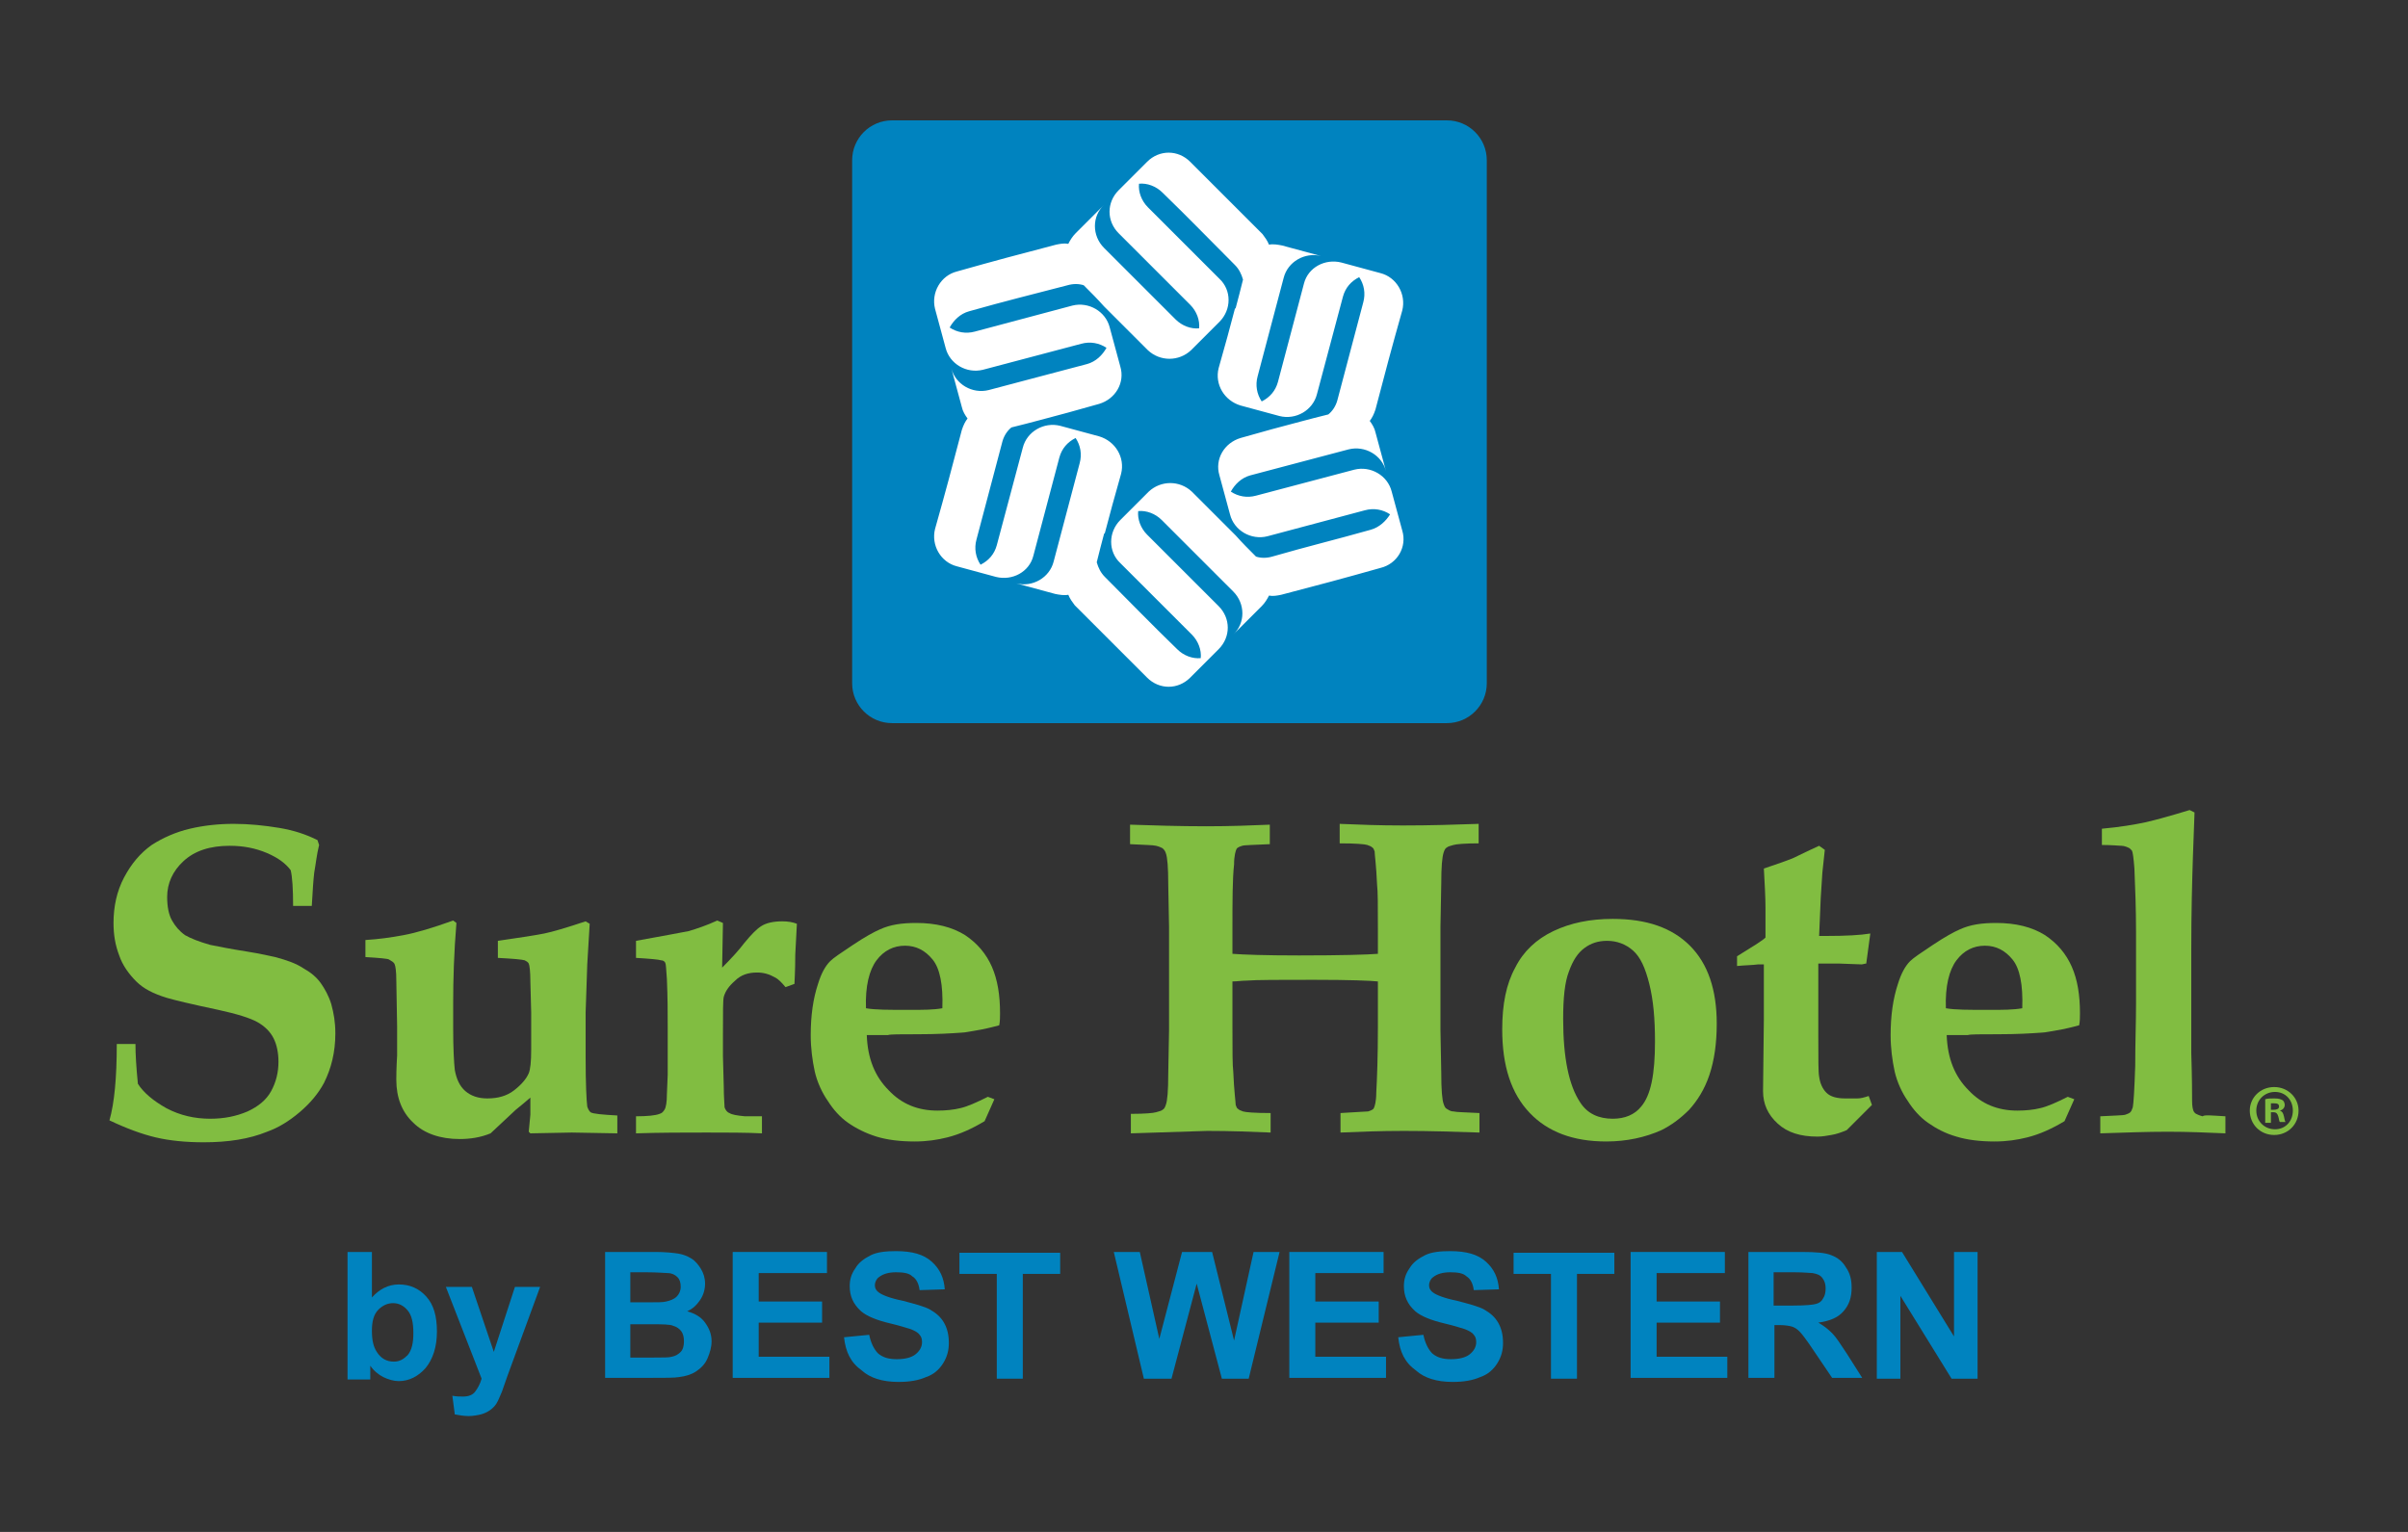 <svg width="154" height="98" viewBox="0 0 154 98" fill="none" xmlns="http://www.w3.org/2000/svg">
<rect x="0" y="0" width="154" height="98" fill="#333333" stroke="none"/>
<path d="M22.226 88.198V80.091H23.785V83.001C24.253 82.481 24.825 82.169 25.5 82.169C26.228 82.169 26.799 82.429 27.267 82.949C27.735 83.469 27.943 84.196 27.943 85.183C27.943 86.171 27.683 86.95 27.215 87.522C26.747 88.042 26.176 88.353 25.5 88.353C25.189 88.353 24.825 88.249 24.513 88.094C24.201 87.938 23.889 87.678 23.681 87.366V88.249H22.226V88.198ZM23.785 85.131C23.785 85.755 23.889 86.171 24.097 86.483C24.357 86.898 24.721 87.106 25.189 87.106C25.552 87.106 25.812 86.95 26.072 86.69C26.332 86.379 26.436 85.911 26.436 85.287C26.436 84.612 26.332 84.144 26.072 83.832C25.812 83.52 25.5 83.365 25.137 83.365C24.773 83.365 24.461 83.52 24.201 83.78C23.889 84.092 23.785 84.56 23.785 85.131Z" fill="#0083BF"/>
<path d="M28.514 82.325H30.177L31.581 86.483L32.932 82.325H34.543L32.464 87.99L32.1 89.029C31.944 89.393 31.84 89.653 31.736 89.808C31.633 89.964 31.477 90.12 31.321 90.224C31.165 90.328 30.957 90.432 30.749 90.484C30.541 90.536 30.229 90.588 29.97 90.588C29.658 90.588 29.398 90.536 29.086 90.484L28.93 89.289C29.19 89.341 29.398 89.341 29.606 89.341C29.97 89.341 30.229 89.237 30.385 89.029C30.541 88.821 30.697 88.561 30.801 88.198L28.514 82.325Z" fill="#0083BF"/>
<path d="M38.7 80.091H41.922C42.545 80.091 43.013 80.142 43.377 80.195C43.689 80.246 43.949 80.35 44.209 80.506C44.468 80.662 44.676 80.922 44.832 81.182C44.988 81.442 45.092 81.754 45.092 82.117C45.092 82.481 44.988 82.845 44.78 83.157C44.572 83.468 44.312 83.728 43.949 83.884C44.468 84.04 44.832 84.248 45.092 84.612C45.352 84.975 45.508 85.339 45.508 85.807C45.508 86.171 45.404 86.534 45.248 86.898C45.092 87.262 44.832 87.522 44.52 87.73C44.209 87.938 43.845 88.042 43.429 88.094C43.169 88.145 42.494 88.145 41.454 88.145H38.7V80.091ZM40.311 81.442V83.313H41.402C42.026 83.313 42.442 83.313 42.597 83.261C42.857 83.209 43.117 83.105 43.273 82.949C43.429 82.793 43.533 82.585 43.533 82.325C43.533 82.065 43.481 81.858 43.325 81.702C43.169 81.546 42.961 81.442 42.701 81.442C42.545 81.442 42.078 81.39 41.298 81.39H40.311V81.442ZM40.311 84.664V86.846H41.818C42.39 86.846 42.805 86.846 42.961 86.794C43.221 86.742 43.377 86.638 43.533 86.483C43.689 86.327 43.741 86.067 43.741 85.807C43.741 85.547 43.689 85.339 43.585 85.183C43.481 85.028 43.273 84.872 43.065 84.82C42.857 84.716 42.338 84.716 41.61 84.716H40.311V84.664Z" fill="#0083BF"/>
<path d="M46.859 88.198V80.091H52.887V81.442H48.522V83.261H52.575V84.612H48.522V86.794H53.043V88.145H46.859V88.198Z" fill="#0083BF"/>
<path d="M53.978 85.547L55.589 85.391C55.693 85.911 55.901 86.327 56.161 86.586C56.473 86.846 56.837 86.95 57.356 86.95C57.876 86.95 58.292 86.846 58.551 86.638C58.811 86.43 58.967 86.171 58.967 85.859C58.967 85.651 58.915 85.495 58.811 85.391C58.707 85.235 58.5 85.131 58.24 85.027C58.032 84.975 57.616 84.82 56.941 84.664C56.057 84.456 55.434 84.196 55.07 83.884C54.55 83.416 54.342 82.897 54.342 82.273C54.342 81.857 54.446 81.494 54.706 81.13C54.914 80.766 55.278 80.506 55.693 80.298C56.109 80.091 56.681 80.038 57.304 80.038C58.344 80.038 59.071 80.246 59.591 80.714C60.111 81.182 60.37 81.753 60.422 82.481L58.811 82.533C58.759 82.117 58.603 81.805 58.344 81.65C58.136 81.442 57.772 81.39 57.304 81.39C56.837 81.39 56.473 81.494 56.213 81.701C56.057 81.805 55.953 82.013 55.953 82.221C55.953 82.429 56.057 82.585 56.213 82.689C56.421 82.845 56.941 83.053 57.72 83.209C58.5 83.416 59.123 83.572 59.487 83.78C59.851 83.988 60.163 84.248 60.37 84.612C60.578 84.975 60.682 85.391 60.682 85.911C60.682 86.379 60.578 86.794 60.318 87.21C60.059 87.626 59.695 87.938 59.227 88.093C58.759 88.301 58.188 88.405 57.46 88.405C56.421 88.405 55.641 88.145 55.122 87.678C54.394 87.158 54.082 86.483 53.978 85.547Z" fill="#0083BF"/>
<path d="M63.748 88.197V81.494H61.358V80.142H67.802V81.494H65.411V88.197H63.748Z" fill="#0083BF"/>
<path d="M73.154 88.198L71.231 80.091H72.894L74.142 85.651L75.597 80.091H77.519L78.923 85.755L80.17 80.091H81.833L79.858 88.198H78.143L76.532 82.117L74.921 88.198H73.154Z" fill="#0083BF"/>
<path d="M82.456 88.198V80.091H88.485V81.442H84.119V83.261H88.173V84.612H84.119V86.794H88.641V88.145H82.456V88.198Z" fill="#0083BF"/>
<path d="M89.42 85.547L91.031 85.391C91.135 85.911 91.343 86.327 91.603 86.586C91.915 86.846 92.278 86.95 92.798 86.95C93.318 86.95 93.733 86.846 93.993 86.638C94.253 86.43 94.409 86.171 94.409 85.859C94.409 85.651 94.357 85.495 94.253 85.391C94.149 85.235 93.941 85.131 93.681 85.027C93.474 84.975 93.058 84.82 92.382 84.664C91.499 84.456 90.875 84.196 90.511 83.884C89.992 83.416 89.784 82.897 89.784 82.273C89.784 81.857 89.888 81.494 90.148 81.13C90.356 80.766 90.719 80.506 91.135 80.298C91.551 80.091 92.122 80.038 92.746 80.038C93.785 80.038 94.513 80.246 95.032 80.714C95.552 81.182 95.812 81.753 95.864 82.481L94.253 82.533C94.201 82.117 94.045 81.805 93.785 81.65C93.577 81.442 93.214 81.39 92.746 81.39C92.278 81.39 91.915 81.494 91.655 81.701C91.499 81.805 91.395 82.013 91.395 82.221C91.395 82.429 91.499 82.585 91.655 82.689C91.862 82.845 92.382 83.053 93.162 83.209C93.941 83.416 94.565 83.572 94.929 83.78C95.292 83.988 95.604 84.248 95.812 84.612C96.02 84.975 96.124 85.391 96.124 85.911C96.124 86.379 96.02 86.794 95.76 87.21C95.5 87.626 95.136 87.938 94.669 88.093C94.201 88.301 93.629 88.405 92.902 88.405C91.862 88.405 91.083 88.145 90.563 87.678C89.836 87.158 89.524 86.483 89.42 85.547Z" fill="#0083BF"/>
<path d="M99.19 88.197V81.494H96.799V80.142H103.243V81.494H100.853V88.197H99.19Z" fill="#0083BF"/>
<path d="M104.283 88.198V80.091H110.311V81.442H105.946V83.261H109.999V84.612H105.946V86.794H110.467V88.145H104.283V88.198Z" fill="#0083BF"/>
<path d="M111.818 88.198V80.091H115.248C116.131 80.091 116.755 80.142 117.119 80.298C117.535 80.454 117.846 80.714 118.054 81.078C118.314 81.442 118.418 81.858 118.418 82.377C118.418 83.001 118.262 83.469 117.898 83.884C117.535 84.3 117.015 84.508 116.287 84.612C116.651 84.82 116.911 85.028 117.171 85.287C117.431 85.547 117.69 85.963 118.106 86.587L119.094 88.145H117.171L115.976 86.379C115.56 85.755 115.248 85.339 115.092 85.183C114.936 85.028 114.78 84.924 114.624 84.872C114.468 84.82 114.157 84.768 113.793 84.768H113.481V88.145H111.818V88.198ZM113.481 83.52H114.676C115.456 83.52 115.975 83.468 116.131 83.416C116.339 83.365 116.495 83.261 116.599 83.053C116.703 82.897 116.755 82.689 116.755 82.429C116.755 82.169 116.703 81.961 116.547 81.754C116.391 81.546 116.183 81.494 115.924 81.442C115.768 81.442 115.404 81.39 114.728 81.39H113.429V83.52H113.481Z" fill="#0083BF"/>
<path d="M120.029 88.198V80.091H121.64L124.966 85.495V80.091H126.473V88.198H124.81L121.536 82.897V88.198H120.029Z" fill="#0083BF"/>
<path d="M19.94 57.952H18.745C18.745 56.861 18.693 56.081 18.589 55.666C18.277 55.25 17.809 54.886 17.082 54.574C16.354 54.263 15.575 54.107 14.691 54.107C13.444 54.107 12.457 54.419 11.729 55.094C11.053 55.718 10.69 56.497 10.69 57.381C10.69 58.004 10.794 58.524 11.002 58.888C11.209 59.252 11.469 59.563 11.833 59.823C12.197 60.031 12.716 60.239 13.444 60.447C13.964 60.551 14.743 60.707 15.73 60.862C16.718 61.018 17.341 61.174 17.601 61.226C18.381 61.434 18.953 61.642 19.42 61.954C19.888 62.214 20.252 62.525 20.512 62.889C20.771 63.253 21.031 63.721 21.187 64.24C21.343 64.812 21.447 65.384 21.447 66.111C21.447 67.306 21.187 68.346 20.719 69.281C20.356 69.957 19.836 70.58 19.16 71.152C18.485 71.724 17.809 72.139 17.082 72.399C15.938 72.867 14.587 73.075 13.028 73.075C11.885 73.075 10.846 72.971 9.962 72.763C9.079 72.555 8.091 72.191 7 71.672C7.312 70.58 7.468 68.969 7.468 66.787H8.663C8.663 67.462 8.715 68.294 8.819 69.333C9.183 69.905 9.806 70.424 10.638 70.892C11.521 71.36 12.457 71.568 13.444 71.568C14.327 71.568 15.107 71.412 15.834 71.1C16.51 70.788 17.03 70.373 17.341 69.801C17.653 69.229 17.809 68.606 17.809 67.93C17.809 67.358 17.705 66.839 17.497 66.423C17.29 66.007 16.926 65.644 16.458 65.384C15.99 65.124 15.159 64.864 13.964 64.604C12.249 64.24 11.157 63.98 10.638 63.825C9.806 63.565 9.183 63.253 8.715 62.785C8.247 62.318 7.831 61.746 7.624 61.122C7.364 60.447 7.26 59.771 7.26 59.044C7.26 58.004 7.468 57.017 7.935 56.133C8.403 55.25 8.975 54.574 9.702 54.055C10.43 53.587 11.261 53.223 12.145 53.015C13.028 52.807 13.964 52.704 14.951 52.704C15.938 52.704 16.926 52.807 17.861 52.963C18.797 53.119 19.576 53.379 20.304 53.743L20.408 54.055C20.252 54.678 20.2 55.25 20.096 55.822C20.044 56.237 19.992 57.017 19.94 57.952Z" fill="#81BD41"/>
<path d="M23.37 61.226V60.135C24.201 60.083 24.981 59.979 25.812 59.823C26.644 59.667 27.683 59.355 28.982 58.888L29.19 59.044C29.034 60.914 28.982 62.63 28.982 64.189V65.748C28.982 67.099 29.034 67.982 29.086 68.45C29.19 69.021 29.398 69.489 29.762 69.801C30.126 70.113 30.593 70.269 31.165 70.269C31.84 70.269 32.412 70.113 32.88 69.749C33.348 69.385 33.659 69.021 33.815 68.658C33.919 68.398 33.971 67.93 33.971 67.151V64.76L33.919 62.785C33.919 62.162 33.867 61.746 33.815 61.642C33.763 61.538 33.659 61.486 33.556 61.434C33.4 61.382 32.828 61.33 31.84 61.278V60.187C33.296 59.979 34.283 59.823 34.803 59.719C35.322 59.615 36.206 59.355 37.453 58.94L37.713 59.096L37.557 61.694C37.505 63.513 37.453 64.552 37.453 64.76V67.618C37.453 69.333 37.505 70.373 37.557 70.788C37.609 70.944 37.661 71.048 37.765 71.152C37.921 71.256 38.544 71.308 39.48 71.36V72.503L36.57 72.451L33.919 72.503L33.815 72.399L33.919 71.308C33.919 71.152 33.919 70.788 33.919 70.217C33.556 70.528 33.244 70.788 32.984 70.996L31.373 72.503C30.749 72.763 30.074 72.867 29.398 72.867C28.151 72.867 27.111 72.503 26.436 71.828C25.708 71.152 25.345 70.217 25.345 69.073C25.345 68.918 25.345 68.398 25.397 67.514C25.397 67.047 25.397 66.423 25.397 65.644L25.345 62.681C25.345 62.162 25.293 61.798 25.241 61.694C25.189 61.538 25.033 61.486 24.877 61.382C24.825 61.33 24.253 61.278 23.37 61.226Z" fill="#81BD41"/>
<path d="M48.73 71.412V72.503C47.69 72.451 46.495 72.451 45.196 72.451C43.741 72.451 42.234 72.451 40.675 72.503V71.412C41.402 71.412 41.922 71.36 42.182 71.256C42.338 71.204 42.39 71.152 42.494 70.996C42.598 70.84 42.65 70.477 42.65 70.009L42.702 68.762C42.702 68.502 42.702 68.086 42.702 67.462V65.644C42.702 64.812 42.702 63.825 42.65 62.63C42.598 62.006 42.598 61.694 42.546 61.59C42.494 61.486 42.39 61.434 42.286 61.434C42.13 61.382 41.558 61.33 40.675 61.278V60.187C42.39 59.875 43.533 59.667 44.053 59.563C44.572 59.407 45.196 59.2 45.871 58.888L46.235 59.044L46.183 61.902C46.807 61.278 47.275 60.759 47.587 60.343C48.054 59.771 48.418 59.407 48.678 59.252C48.99 59.044 49.457 58.94 50.029 58.94C50.393 58.94 50.705 58.992 50.964 59.096L50.86 61.07C50.86 62.162 50.808 62.785 50.808 62.941L50.237 63.149C49.977 62.837 49.769 62.63 49.561 62.526C49.197 62.318 48.834 62.214 48.418 62.214C47.846 62.214 47.379 62.37 47.015 62.733C46.599 63.097 46.391 63.409 46.287 63.773C46.235 63.981 46.235 64.76 46.235 66.163V67.566L46.287 69.489C46.287 70.217 46.339 70.632 46.339 70.84C46.391 70.996 46.495 71.152 46.651 71.204C46.807 71.308 47.119 71.36 47.638 71.412H48.73Z" fill="#81BD41"/>
<path d="M63.593 70.321L62.969 71.724C62.189 72.191 61.41 72.555 60.578 72.763C59.955 72.919 59.279 73.023 58.5 73.023C57.564 73.023 56.733 72.919 56.057 72.711C55.382 72.503 54.758 72.191 54.238 71.828C53.719 71.464 53.303 70.996 52.939 70.424C52.575 69.905 52.264 69.229 52.108 68.554C51.952 67.826 51.848 67.047 51.848 66.215C51.848 64.968 52.004 63.877 52.316 62.941C52.523 62.266 52.783 61.798 53.095 61.486C53.303 61.278 53.771 60.966 54.55 60.447C55.33 59.927 55.901 59.615 56.265 59.459C56.941 59.148 57.668 59.044 58.604 59.044C59.851 59.044 60.89 59.303 61.722 59.823C62.501 60.343 63.073 61.018 63.437 61.85C63.8 62.681 63.956 63.669 63.956 64.812C63.956 65.072 63.956 65.332 63.904 65.591C63.697 65.644 63.333 65.747 62.813 65.851C62.189 65.955 61.722 66.059 61.514 66.059C60.786 66.111 59.903 66.163 58.708 66.163C57.564 66.163 56.941 66.163 56.785 66.215C56.681 66.215 56.525 66.215 56.369 66.215H55.434C55.486 67.722 55.953 68.865 56.837 69.749C57.668 70.632 58.708 71.048 59.955 71.048C60.474 71.048 60.994 70.996 61.41 70.892C61.878 70.788 62.449 70.528 63.177 70.165L63.593 70.321ZM60.267 64.5C60.319 62.993 60.111 61.954 59.643 61.382C59.175 60.81 58.604 60.499 57.876 60.499C57.149 60.499 56.525 60.81 56.057 61.434C55.59 62.058 55.33 63.097 55.382 64.5C55.953 64.604 56.837 64.604 58.136 64.604C59.019 64.604 59.695 64.604 60.267 64.5Z" fill="#81BD41"/>
<path d="M72.323 72.503V71.256C73.206 71.256 73.778 71.204 73.934 71.152C74.142 71.1 74.298 71.048 74.35 70.996C74.454 70.944 74.505 70.84 74.557 70.684C74.661 70.424 74.713 69.749 74.713 68.71L74.765 65.903V59.303L74.713 56.549C74.713 55.51 74.661 54.834 74.557 54.574C74.505 54.419 74.454 54.367 74.35 54.263C74.246 54.211 74.142 54.159 73.934 54.107C73.726 54.055 73.206 54.055 72.271 54.003V52.756C73.83 52.807 75.441 52.859 77.156 52.859C78.663 52.859 80.014 52.807 81.209 52.756V54.003C80.222 54.055 79.598 54.055 79.442 54.107C79.287 54.159 79.131 54.211 79.079 54.315C79.027 54.419 78.923 54.73 78.923 55.302C78.819 56.237 78.819 57.641 78.819 59.407V61.018C79.494 61.07 80.897 61.122 83.08 61.122C85.782 61.122 87.497 61.07 88.121 61.018V59.407C88.121 57.952 88.121 57.017 88.069 56.601C88.017 55.354 87.913 54.678 87.913 54.471C87.861 54.367 87.861 54.263 87.757 54.211C87.705 54.159 87.601 54.107 87.445 54.055C87.289 54.003 86.718 53.951 85.678 53.951V52.704C86.874 52.756 88.225 52.807 89.732 52.807C91.447 52.807 93.058 52.756 94.565 52.704V53.951C93.681 53.951 93.11 54.003 92.954 54.055C92.746 54.107 92.59 54.159 92.538 54.211C92.434 54.263 92.382 54.367 92.33 54.523C92.226 54.834 92.174 55.458 92.174 56.497L92.122 59.303V65.903L92.174 68.658C92.174 69.697 92.226 70.373 92.33 70.632C92.382 70.788 92.434 70.892 92.538 70.944C92.642 70.996 92.746 71.1 92.954 71.1C93.162 71.152 93.681 71.152 94.617 71.204V72.451C93.058 72.399 91.447 72.347 89.784 72.347C88.277 72.347 86.926 72.399 85.73 72.451V71.204C86.718 71.152 87.341 71.1 87.497 71.1C87.653 71.048 87.809 70.996 87.861 70.892C87.913 70.788 88.017 70.476 88.017 69.905C88.069 68.969 88.121 67.566 88.121 65.747V62.785C87.653 62.733 86.302 62.681 84.016 62.681C81.833 62.681 80.378 62.681 79.702 62.733C79.39 62.733 79.131 62.785 78.819 62.785V65.747C78.819 67.203 78.819 68.138 78.871 68.554C78.923 69.801 79.027 70.528 79.027 70.684C79.079 70.788 79.079 70.892 79.183 70.944C79.234 70.996 79.338 71.048 79.494 71.1C79.65 71.152 80.222 71.204 81.261 71.204V72.451C80.066 72.399 78.715 72.347 77.208 72.347C75.441 72.399 73.83 72.451 72.323 72.503Z" fill="#81BD41"/>
<path d="M96.072 65.851C96.072 64.24 96.332 62.941 96.904 61.902C97.423 60.862 98.255 60.083 99.346 59.563C100.437 59.044 101.685 58.784 103.14 58.784C105.322 58.784 106.933 59.355 108.077 60.499C109.22 61.642 109.792 63.305 109.792 65.488C109.792 66.735 109.636 67.826 109.324 68.761C109.012 69.697 108.544 70.424 108.025 70.996C107.453 71.568 106.881 71.984 106.258 72.295C105.218 72.763 104.023 73.023 102.724 73.023C100.593 73.023 98.982 72.399 97.839 71.204C96.644 69.957 96.072 68.19 96.072 65.851ZM99.97 65.176C99.97 67.67 100.333 69.437 101.061 70.528C101.529 71.256 102.256 71.568 103.14 71.568C103.919 71.568 104.543 71.308 104.959 70.788C105.582 70.061 105.842 68.71 105.842 66.631C105.842 65.176 105.738 63.98 105.478 62.941C105.218 61.902 104.907 61.226 104.439 60.81C103.971 60.395 103.4 60.187 102.776 60.187C102.204 60.187 101.737 60.343 101.321 60.655C100.905 60.966 100.593 61.434 100.333 62.162C100.074 62.837 99.97 63.825 99.97 65.176Z" fill="#81BD41"/>
<path d="M111.09 61.798V61.174L112.338 60.395C112.546 60.239 112.753 60.135 112.909 59.979V58.056C112.909 57.381 112.857 56.549 112.805 55.562C113.741 55.25 114.312 55.042 114.572 54.938C114.624 54.938 115.196 54.626 116.339 54.107L116.703 54.367L116.547 55.822L116.443 57.433L116.339 59.875H116.807C118.054 59.875 118.99 59.823 119.613 59.719L119.353 61.642C119.249 61.642 119.145 61.694 119.041 61.694L117.638 61.642H116.287V66.319C116.287 67.774 116.287 68.606 116.339 68.865C116.391 69.281 116.547 69.645 116.807 69.905C117.067 70.165 117.482 70.269 118.002 70.269C118.314 70.269 118.574 70.269 118.782 70.269C118.989 70.269 119.197 70.217 119.509 70.113L119.717 70.684L119.197 71.204C118.782 71.62 118.418 71.984 118.106 72.295C117.742 72.451 117.43 72.555 117.119 72.607C116.807 72.659 116.547 72.711 116.235 72.711C115.144 72.711 114.312 72.451 113.689 71.879C113.065 71.308 112.753 70.632 112.753 69.801L112.805 65.176V61.694H112.442C112.078 61.746 111.558 61.746 111.09 61.798Z" fill="#81BD41"/>
<path d="M132.657 70.321L132.033 71.724C131.254 72.191 130.474 72.555 129.643 72.763C129.019 72.919 128.344 73.023 127.564 73.023C126.629 73.023 125.797 72.919 125.122 72.711C124.394 72.503 123.823 72.191 123.303 71.828C122.783 71.464 122.368 70.996 122.004 70.424C121.64 69.905 121.328 69.229 121.172 68.554C121.016 67.826 120.912 67.047 120.912 66.215C120.912 64.968 121.068 63.877 121.38 62.941C121.588 62.266 121.848 61.798 122.16 61.486C122.368 61.278 122.835 60.966 123.615 60.447C124.394 59.927 124.966 59.615 125.33 59.459C126.005 59.148 126.733 59.044 127.668 59.044C128.915 59.044 129.955 59.303 130.786 59.823C131.566 60.343 132.137 61.018 132.501 61.85C132.865 62.681 133.021 63.669 133.021 64.812C133.021 65.072 133.021 65.332 132.969 65.591C132.761 65.644 132.397 65.747 131.878 65.851C131.254 65.955 130.786 66.059 130.578 66.059C129.851 66.111 128.967 66.163 127.772 66.163C126.629 66.163 126.005 66.163 125.849 66.215C125.745 66.215 125.59 66.215 125.434 66.215H124.498C124.55 67.722 125.018 68.865 125.901 69.749C126.733 70.632 127.772 71.048 129.019 71.048C129.539 71.048 130.059 70.996 130.474 70.892C130.942 70.788 131.514 70.528 132.241 70.165L132.657 70.321ZM129.331 64.5C129.383 62.993 129.175 61.954 128.708 61.382C128.24 60.81 127.668 60.499 126.941 60.499C126.213 60.499 125.59 60.81 125.122 61.434C124.654 62.058 124.394 63.097 124.446 64.5C125.018 64.604 125.901 64.604 127.201 64.604C128.084 64.604 128.76 64.604 129.331 64.5Z" fill="#81BD41"/>
<path d="M142.323 71.412V72.503C141.128 72.451 139.933 72.399 138.633 72.399C137.334 72.399 135.931 72.451 134.32 72.503V71.412C135.204 71.36 135.775 71.36 135.931 71.308C136.087 71.256 136.191 71.204 136.243 71.152C136.295 71.1 136.347 70.996 136.399 70.84C136.451 70.58 136.503 69.697 136.555 68.19C136.555 66.683 136.607 65.384 136.607 64.24V59.615C136.607 58.16 136.555 56.809 136.503 55.562C136.451 54.886 136.399 54.523 136.347 54.419C136.295 54.367 136.243 54.315 136.191 54.263C136.087 54.211 135.879 54.107 135.671 54.107C135.515 54.107 135.1 54.055 134.424 54.055V53.015C135.567 52.911 136.503 52.756 137.23 52.6C137.906 52.444 138.841 52.184 140.036 51.82L140.348 51.976L140.244 54.834C140.192 56.445 140.14 58.368 140.14 60.707V64.292C140.14 65.644 140.14 66.683 140.14 67.358C140.192 69.021 140.192 70.061 140.192 70.424C140.192 70.788 140.244 70.996 140.296 71.1C140.348 71.152 140.348 71.204 140.452 71.256C140.556 71.308 140.66 71.36 140.868 71.412C140.972 71.308 141.44 71.36 142.323 71.412Z" fill="#81BD41"/>
<path d="M92.538 46.26H57.045C55.641 46.26 54.498 45.117 54.498 43.713V10.246C54.498 8.843 55.641 7.7 57.045 7.7H92.538C93.941 7.7 95.085 8.843 95.085 10.246V43.713C95.085 45.117 93.941 46.26 92.538 46.26Z" fill="#0083BF"/>
<path d="M87.653 33.892C85.263 34.567 83.704 34.931 81.365 35.606C81.002 35.71 80.638 35.71 80.326 35.606C79.858 35.139 79.442 34.723 79.027 34.255C79.027 34.255 79.027 34.255 79.027 34.203V34.255C78.143 33.372 77.312 32.54 76.221 31.449C75.441 30.721 74.246 30.721 73.466 31.449L71.647 33.268C70.868 34.047 70.868 35.295 71.647 36.022L76.221 40.595C76.636 41.011 76.844 41.583 76.792 42.102C76.272 42.154 75.701 41.947 75.285 41.531C73.518 39.816 72.427 38.672 70.66 36.906C70.4 36.646 70.244 36.334 70.14 35.97C70.296 35.347 70.452 34.723 70.608 34.151C70.608 34.151 70.608 34.151 70.66 34.099C70.972 32.904 71.284 31.761 71.699 30.306C71.959 29.266 71.336 28.227 70.296 27.915L67.802 27.24C66.763 26.98 65.671 27.604 65.411 28.643L63.748 34.879C63.593 35.45 63.229 35.866 62.709 36.126C62.397 35.658 62.293 35.087 62.449 34.515C63.073 32.125 63.489 30.618 64.112 28.227C64.216 27.863 64.424 27.552 64.684 27.344C65.307 27.188 65.931 27.032 66.503 26.876H66.555H66.503C67.698 26.564 68.841 26.252 70.296 25.837C71.336 25.525 71.959 24.485 71.647 23.446L70.972 20.952C70.712 19.912 69.621 19.289 68.581 19.549L62.345 21.212C61.774 21.367 61.202 21.264 60.734 20.952C60.994 20.484 61.41 20.068 61.981 19.912C64.372 19.237 65.879 18.873 68.27 18.249C68.633 18.145 68.997 18.145 69.309 18.249C69.777 18.717 70.192 19.133 70.608 19.601C70.608 19.601 70.608 19.601 70.608 19.652V19.601C71.492 20.484 72.323 21.315 73.414 22.407C74.194 23.134 75.389 23.134 76.169 22.407L77.987 20.588C78.767 19.808 78.767 18.561 77.987 17.834L73.414 13.261C72.999 12.845 72.791 12.273 72.843 11.753C73.362 11.701 73.934 11.909 74.35 12.325C76.117 14.04 77.208 15.183 78.975 16.95C79.235 17.21 79.391 17.522 79.495 17.886C79.339 18.509 79.183 19.133 79.027 19.704C79.027 19.704 79.027 19.704 78.975 19.756C78.663 20.952 78.351 22.095 77.936 23.55C77.676 24.589 78.299 25.629 79.339 25.941L81.833 26.616C82.872 26.876 83.964 26.252 84.224 25.213L85.886 18.977C86.042 18.405 86.406 17.989 86.926 17.73C87.238 18.197 87.342 18.769 87.186 19.341C86.562 21.731 86.146 23.238 85.523 25.629C85.419 25.992 85.211 26.304 84.951 26.512C84.328 26.668 83.704 26.824 83.132 26.98H83.08H83.132C81.937 27.292 80.794 27.604 79.339 28.019C78.299 28.331 77.676 29.37 77.987 30.41L78.663 32.904C78.923 33.944 80.014 34.567 81.053 34.307L87.29 32.644C87.861 32.488 88.433 32.592 88.901 32.904C88.641 33.32 88.225 33.736 87.653 33.892ZM89.68 33.944L89.004 31.449C88.745 30.41 87.653 29.786 86.614 30.046L80.326 31.709C79.754 31.865 79.183 31.761 78.715 31.449C78.975 30.981 79.391 30.566 79.962 30.41C82.353 29.786 83.86 29.37 86.25 28.747C87.29 28.487 88.381 29.11 88.641 30.15L87.965 27.655C87.913 27.396 87.757 27.136 87.601 26.928C87.757 26.72 87.861 26.512 87.965 26.2C88.589 23.81 89.004 22.251 89.68 19.86C89.94 18.821 89.316 17.73 88.277 17.47L85.783 16.794C84.743 16.534 83.652 17.106 83.392 18.145L81.729 24.433C81.573 25.005 81.209 25.421 80.69 25.681C80.378 25.213 80.274 24.641 80.43 24.07C81.053 21.679 81.469 20.172 82.093 17.782C82.353 16.742 83.444 16.119 84.483 16.378L81.989 15.703C81.729 15.651 81.417 15.599 81.157 15.651C81.053 15.391 80.898 15.183 80.742 14.975C78.975 13.209 77.883 12.117 76.117 10.35C75.337 9.571 74.142 9.571 73.362 10.35L71.543 12.169C70.764 12.949 70.764 14.144 71.543 14.923L76.117 19.497C76.532 19.912 76.74 20.484 76.688 21.004C76.169 21.056 75.597 20.848 75.181 20.432C73.466 18.717 72.323 17.574 70.608 15.859C69.829 15.079 69.829 13.832 70.608 13.105L68.789 14.923C68.581 15.131 68.425 15.391 68.322 15.599C68.062 15.547 67.802 15.599 67.542 15.651C65.151 16.275 63.593 16.69 61.202 17.366C60.163 17.626 59.539 18.717 59.799 19.756L60.474 22.251C60.734 23.29 61.826 23.914 62.865 23.654L69.153 21.991C69.725 21.835 70.296 21.939 70.764 22.251C70.504 22.718 70.088 23.134 69.517 23.29C67.126 23.914 65.619 24.329 63.229 24.953C62.189 25.213 61.098 24.589 60.838 23.55L61.514 26.044C61.566 26.304 61.722 26.564 61.878 26.772C61.722 26.98 61.618 27.188 61.514 27.5C60.89 29.89 60.474 31.449 59.799 33.84C59.539 34.879 60.163 35.97 61.202 36.23L63.696 36.906C64.736 37.166 65.827 36.594 66.087 35.554L67.75 29.266C67.906 28.695 68.27 28.279 68.789 28.019C69.101 28.487 69.205 29.058 69.049 29.63C68.425 32.021 68.01 33.528 67.386 35.918C67.126 36.958 66.035 37.581 64.996 37.321L67.49 37.997C67.75 38.049 68.062 38.101 68.322 38.049C68.425 38.309 68.581 38.517 68.737 38.724C70.504 40.491 71.596 41.583 73.362 43.35C74.142 44.129 75.337 44.129 76.117 43.35L77.936 41.531C78.715 40.751 78.715 39.556 77.936 38.776L73.362 34.203C72.947 33.788 72.739 33.216 72.791 32.696C73.31 32.644 73.882 32.852 74.298 33.268C76.013 34.983 77.156 36.126 78.871 37.841C79.65 38.62 79.65 39.868 78.871 40.595L80.69 38.776C80.898 38.569 81.053 38.309 81.157 38.101C81.417 38.153 81.677 38.101 81.937 38.049C84.328 37.425 85.886 37.01 88.277 36.334C89.368 36.074 89.992 34.983 89.68 33.944Z" fill="white"/>
<path d="M147 71.048C147 71.932 146.324 72.607 145.441 72.607C144.558 72.607 143.882 71.932 143.882 71.048C143.882 70.217 144.558 69.541 145.441 69.541C146.324 69.541 147 70.217 147 71.048ZM144.298 71.048C144.298 71.724 144.817 72.243 145.493 72.243C146.169 72.243 146.636 71.724 146.636 71.048C146.636 70.373 146.169 69.853 145.493 69.853C144.817 69.853 144.298 70.373 144.298 71.048ZM145.233 71.828H144.869V70.321C145.025 70.269 145.181 70.269 145.441 70.269C145.753 70.269 145.857 70.321 145.961 70.373C146.065 70.425 146.117 70.581 146.117 70.684C146.117 70.84 146.013 70.996 145.805 71.048C145.961 71.1 146.013 71.204 146.065 71.412C146.117 71.62 146.117 71.724 146.169 71.776H145.805C145.753 71.724 145.753 71.568 145.701 71.412C145.649 71.256 145.597 71.152 145.389 71.152H145.233V71.828ZM145.233 70.996H145.389C145.597 70.996 145.753 70.944 145.753 70.788C145.753 70.632 145.649 70.581 145.441 70.581C145.337 70.581 145.285 70.581 145.233 70.581V70.996Z" fill="#81BD41"/>
</svg>
